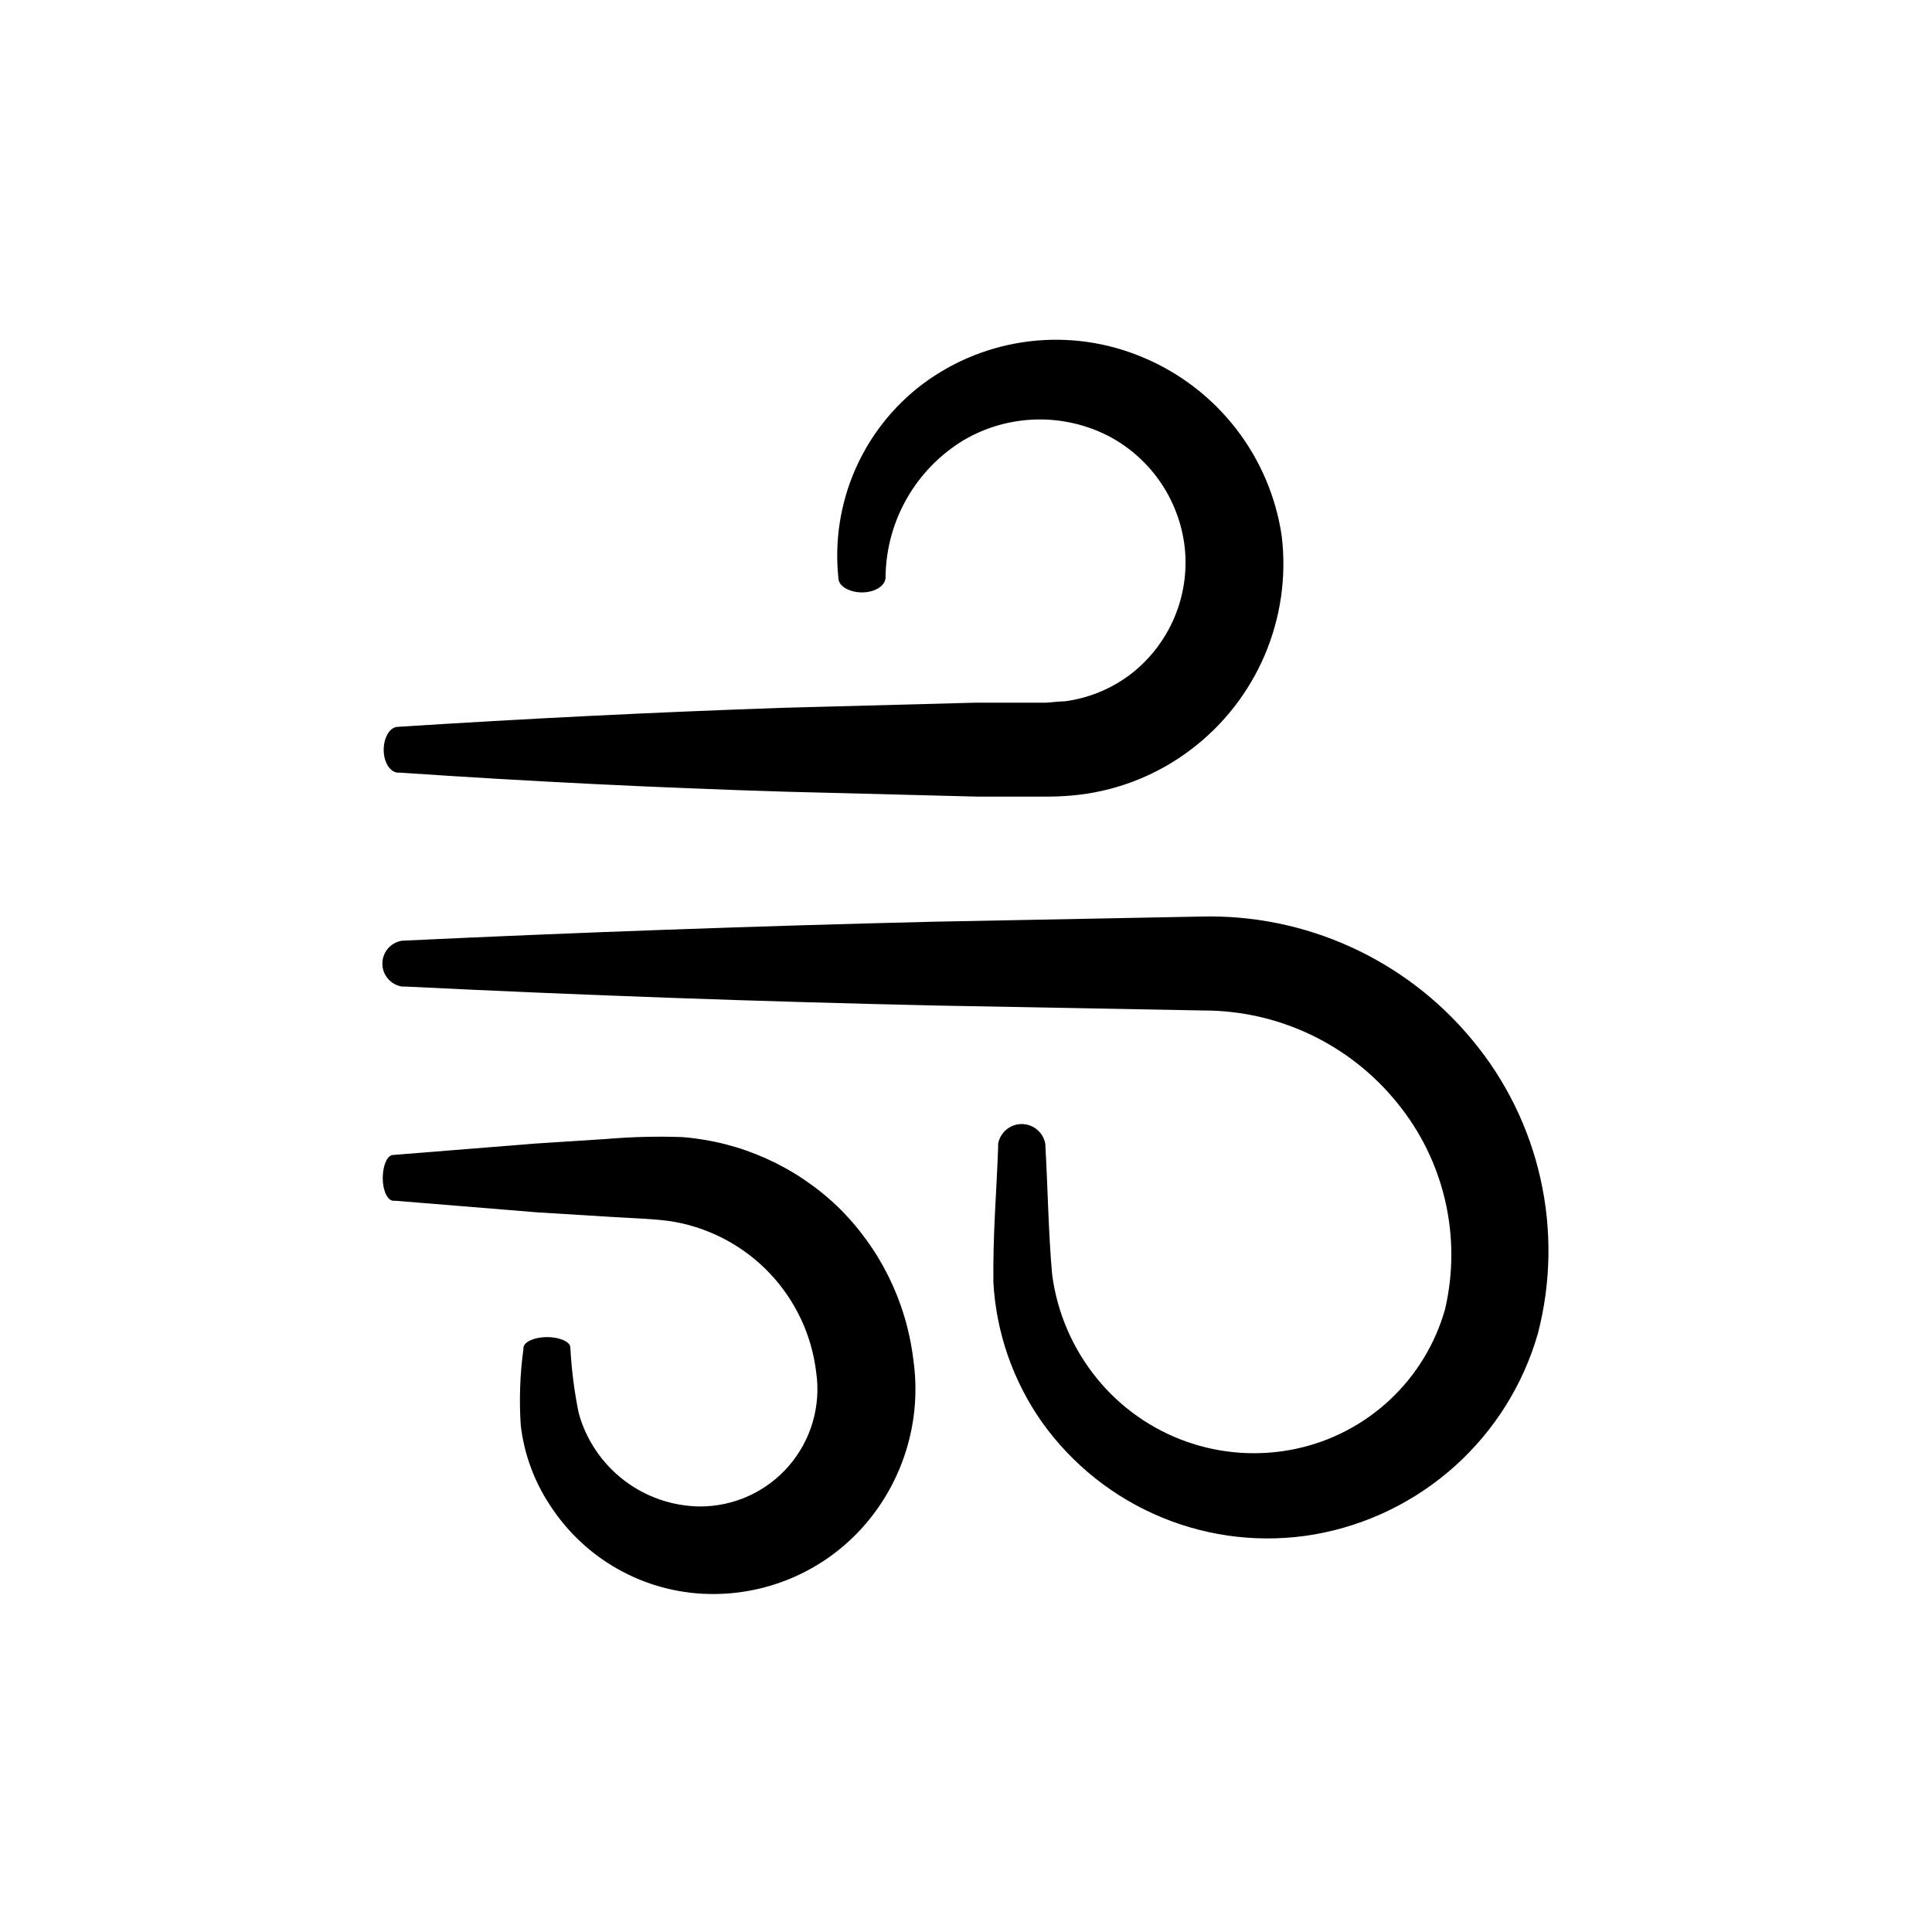 <?xml version="1.0" encoding="UTF-8"?>
<!-- Uploaded to: SVG Repo, www.svgrepo.com, Generator: SVG Repo Mixer Tools -->
<svg fill="#000000" width="800px" height="800px" version="1.1" viewBox="144 144 512 512" xmlns="http://www.w3.org/2000/svg">
 <g>
  <path d="m443.32 322.91c-5.039 3.746-10.953 6.141-17.18 6.953-1.613 0-3.023 0.25-5.039 0.352l-5.992 0.004h-12.746l-50.984 1.359c-33.957 1.176-67.93 2.856-101.92 5.039-2.117 0-3.777 2.82-3.777 6.098 0 3.273 1.664 5.945 3.777 6.047h0.605c33.957 2.316 67.93 3.996 101.92 5.039l50.984 1.309h19.145v-0.004c2.676-0.016 5.352-0.188 8.008-0.504 10.73-1.309 20.922-5.445 29.523-11.992 17.484-13.234 26.633-34.754 24.031-56.527-3.09-21.09-16.98-39.031-36.625-47.305-19.367-8.266-41.672-5.598-58.543 7-15.945 12.047-24.414 31.566-22.32 51.441 0 2.117 2.922 3.777 6.246 3.777s6.047-1.664 6.246-3.777v-0.605h0.004c0.262-14.754 8.082-28.336 20.707-35.973 11.82-6.934 26.375-7.312 38.539-1.008 11.516 6.117 19.113 17.684 20.152 30.684 0.93 12.664-4.629 24.938-14.762 32.594z"/>
  <path d="m462.12 386.9-70.535 1.359c-47.023 1.141-94.043 2.82-141.07 5.039h0.004c-2.988 0.473-5.188 3.047-5.188 6.07 0 3.023 2.199 5.602 5.188 6.074h0.805c47.023 2.316 94.043 3.996 141.07 5.039l70.535 1.309c19.957-0.02 38.852 9 51.387 24.535 12.445 15.262 17.117 35.43 12.645 54.613-2.594 9.195-7.656 17.508-14.637 24.035-6.981 6.523-15.613 11.02-24.961 12.992-9.641 2.031-19.656 1.367-28.945-1.922-9.285-3.289-17.488-9.074-23.703-16.719-6.457-7.914-10.578-17.477-11.891-27.609-0.957-10.48-1.16-23.176-1.812-34.613v0.004c-0.547-3.023-3.176-5.223-6.246-5.223-3.074 0-5.703 2.199-6.25 5.223v0.805c-0.402 12.043-1.41 22.773-1.258 35.973 0.754 13.305 5.223 26.137 12.898 37.031 8.016 11.242 19.047 19.996 31.816 25.254 12.77 5.262 26.766 6.809 40.379 4.469 13.859-2.434 26.758-8.711 37.223-18.117 10.469-9.406 18.082-21.562 21.973-35.086 7.082-27.23 0.609-56.203-17.379-77.836-17.703-21.41-44.277-33.469-72.047-32.699z"/>
  <path d="m329.46 543.23c-7.309-0.086-14.391-2.543-20.18-7.008-5.789-4.461-9.969-10.684-11.914-17.727-1.172-5.731-1.914-11.543-2.215-17.383 0-1.562-2.922-2.769-6.195-2.769-3.273 0-6.047 1.211-6.246 2.769v0.453h-0.004c-0.914 6.676-1.148 13.43-0.703 20.152 0.879 7.543 3.519 14.773 7.707 21.109 8.629 13.418 22.996 22.074 38.895 23.426 16.375 1.359 32.461-4.926 43.578-17.027 11.117-12.148 16.203-28.641 13.855-44.941-1.859-15.445-8.977-29.781-20.152-40.605-11.172-10.652-25.672-17.129-41.059-18.34-6.723-0.234-13.453-0.066-20.152 0.504l-18.793 1.211-37.684 3.023c-1.562 0-2.769 2.82-2.769 6.098 0 3.273 1.211 5.945 2.769 6.047l0.652-0.004 37.633 3.074 18.844 1.16c6.246 0.402 13 0.555 17.434 1.359 9.688 1.75 18.562 6.559 25.316 13.723 6.758 7.16 11.039 16.301 12.215 26.078 1.32 8.953-1.324 18.035-7.25 24.879-5.922 6.84-14.531 10.762-23.582 10.738z"/>
 </g>
</svg>
